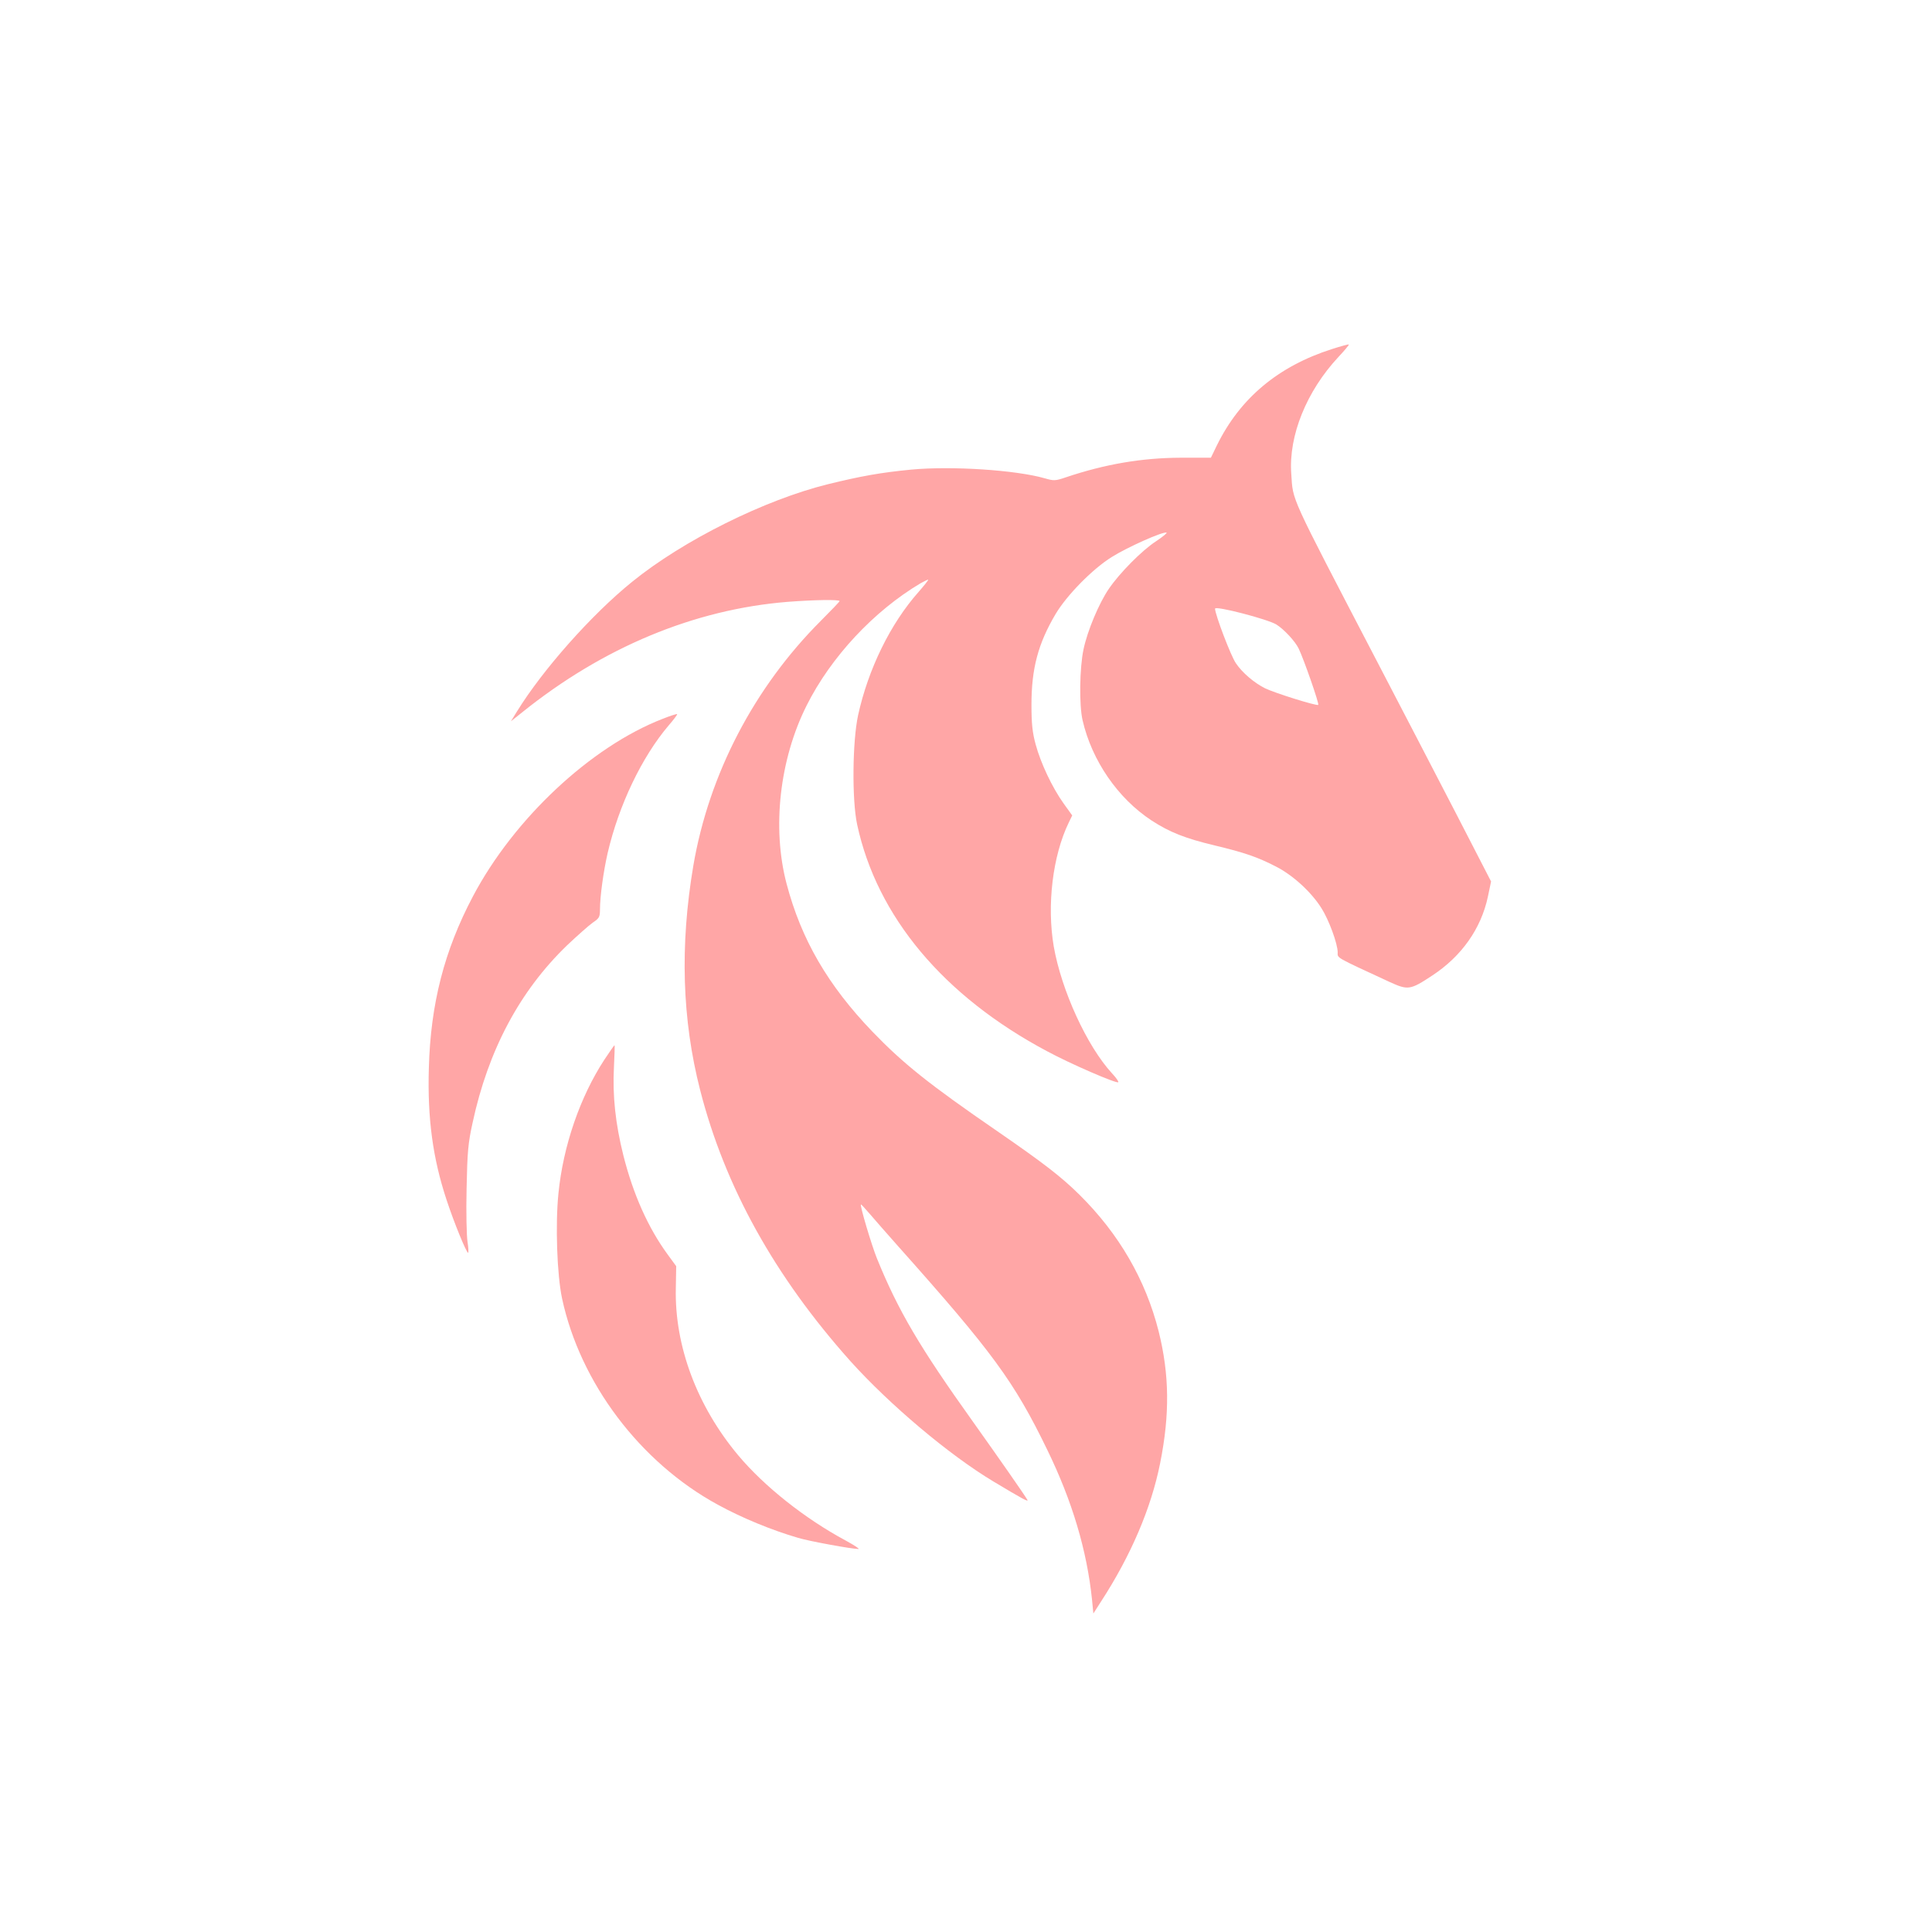 <?xml version="1.0" standalone="no"?>
<!DOCTYPE svg PUBLIC "-//W3C//DTD SVG 20010904//EN"
 "http://www.w3.org/TR/2001/REC-SVG-20010904/DTD/svg10.dtd">
<svg version="1.0" xmlns="http://www.w3.org/2000/svg"
 width="1024pt" height="1024pt" viewBox="0 0 1024 1024"
 preserveAspectRatio="xMidYMid meet">

<g transform="translate(0,1024) scale(0.1,-0.1)"
fill="#ffa6a6" stroke="none">
<path d="M7060 8390 c-285 -91 -487 -260 -610 -510 l-32 -66 -162 0 c-205 -1
-399 -34 -607 -104 -56 -19 -63 -19 -112 -5 -154 44 -493 66 -707 46 -164 -16
-264 -34 -440 -77 -337 -83 -769 -298 -1040 -518 -215 -174 -473 -465 -610
-687 l-32 -52 59 47 c429 345 912 546 1407 586 142 11 276 13 276 4 0 -3 -45
-50 -99 -104 -354 -354 -593 -813 -676 -1297 -72 -425 -60 -817 36 -1191 131
-512 395 -987 796 -1436 208 -231 523 -497 758 -638 157 -94 188 -111 180 -97
-19 32 -149 218 -287 412 -283 396 -397 589 -510 867 -28 69 -91 280 -85 286
1 2 22 -21 47 -50 25 -29 92 -106 150 -171 501 -562 615 -717 791 -1080 132
-271 210 -533 237 -794 l7 -73 41 64 c158 243 266 496 313 733 52 259 49 471
-8 699 -69 273 -210 516 -419 723 -97 96 -192 169 -437 338 -362 249 -497 357
-661 527 -236 246 -377 488 -455 784 -78 296 -37 659 106 944 129 258 357 502
605 649 22 12 40 21 40 18 0 -3 -23 -32 -51 -64 -150 -169 -267 -409 -321
-654 -30 -140 -33 -448 -5 -579 105 -488 458 -910 1007 -1202 122 -66 369
-173 377 -164 3 3 -12 25 -34 48 -132 144 -267 438 -308 672 -37 218 -6 480
80 657 l18 37 -46 64 c-60 84 -121 213 -148 313 -17 63 -22 108 -22 210 0 191
35 323 127 479 59 100 196 240 299 304 83 52 271 136 290 129 5 -1 -20 -22
-56 -46 -74 -48 -192 -167 -250 -252 -52 -76 -113 -221 -134 -320 -21 -98 -24
-296 -5 -377 49 -213 187 -414 366 -531 95 -62 179 -95 334 -132 159 -38 228
-62 325 -112 90 -46 186 -134 240 -219 40 -62 87 -190 87 -236 0 -31 -18 -21
276 -157 97 -44 108 -43 226 35 155 102 258 248 294 417 l17 81 -185 359
c-102 197 -293 565 -425 818 -463 889 -439 836 -449 983 -15 202 81 439 250
620 32 34 57 64 55 66 -2 2 -42 -9 -89 -24z m-295 -1460 c40 -25 99 -88 118
-127 26 -53 110 -293 104 -299 -7 -7 -231 63 -282 88 -58 29 -121 83 -154 132
-27 38 -111 260 -111 290 0 17 280 -56 325 -84z"/>
<path d="M3512 6430 c-381 -148 -789 -530 -1006 -942 -151 -286 -224 -569
-233 -909 -8 -266 21 -479 94 -699 39 -119 105 -280 114 -280 3 0 2 26 -3 58
-5 31 -8 158 -5 282 4 197 8 241 32 350 83 385 250 698 501 940 55 52 116 106
136 120 34 23 38 29 38 70 0 69 19 205 41 300 59 253 181 508 323 675 27 31
47 58 45 60 -2 2 -37 -9 -77 -25z"/>
<path d="M3203 4623 c-128 -196 -218 -456 -243 -707 -17 -164 -8 -431 19 -558
96 -448 414 -869 825 -1093 128 -70 283 -134 426 -176 60 -18 285 -59 320 -59
8 0 -22 20 -68 45 -216 116 -431 287 -568 450 -220 262 -339 582 -332 887 l2
117 -46 63 c-103 141 -182 318 -234 524 -42 168 -58 317 -50 467 3 64 5 117 3
117 -2 0 -26 -35 -54 -77z"/>
</g>
</svg>
